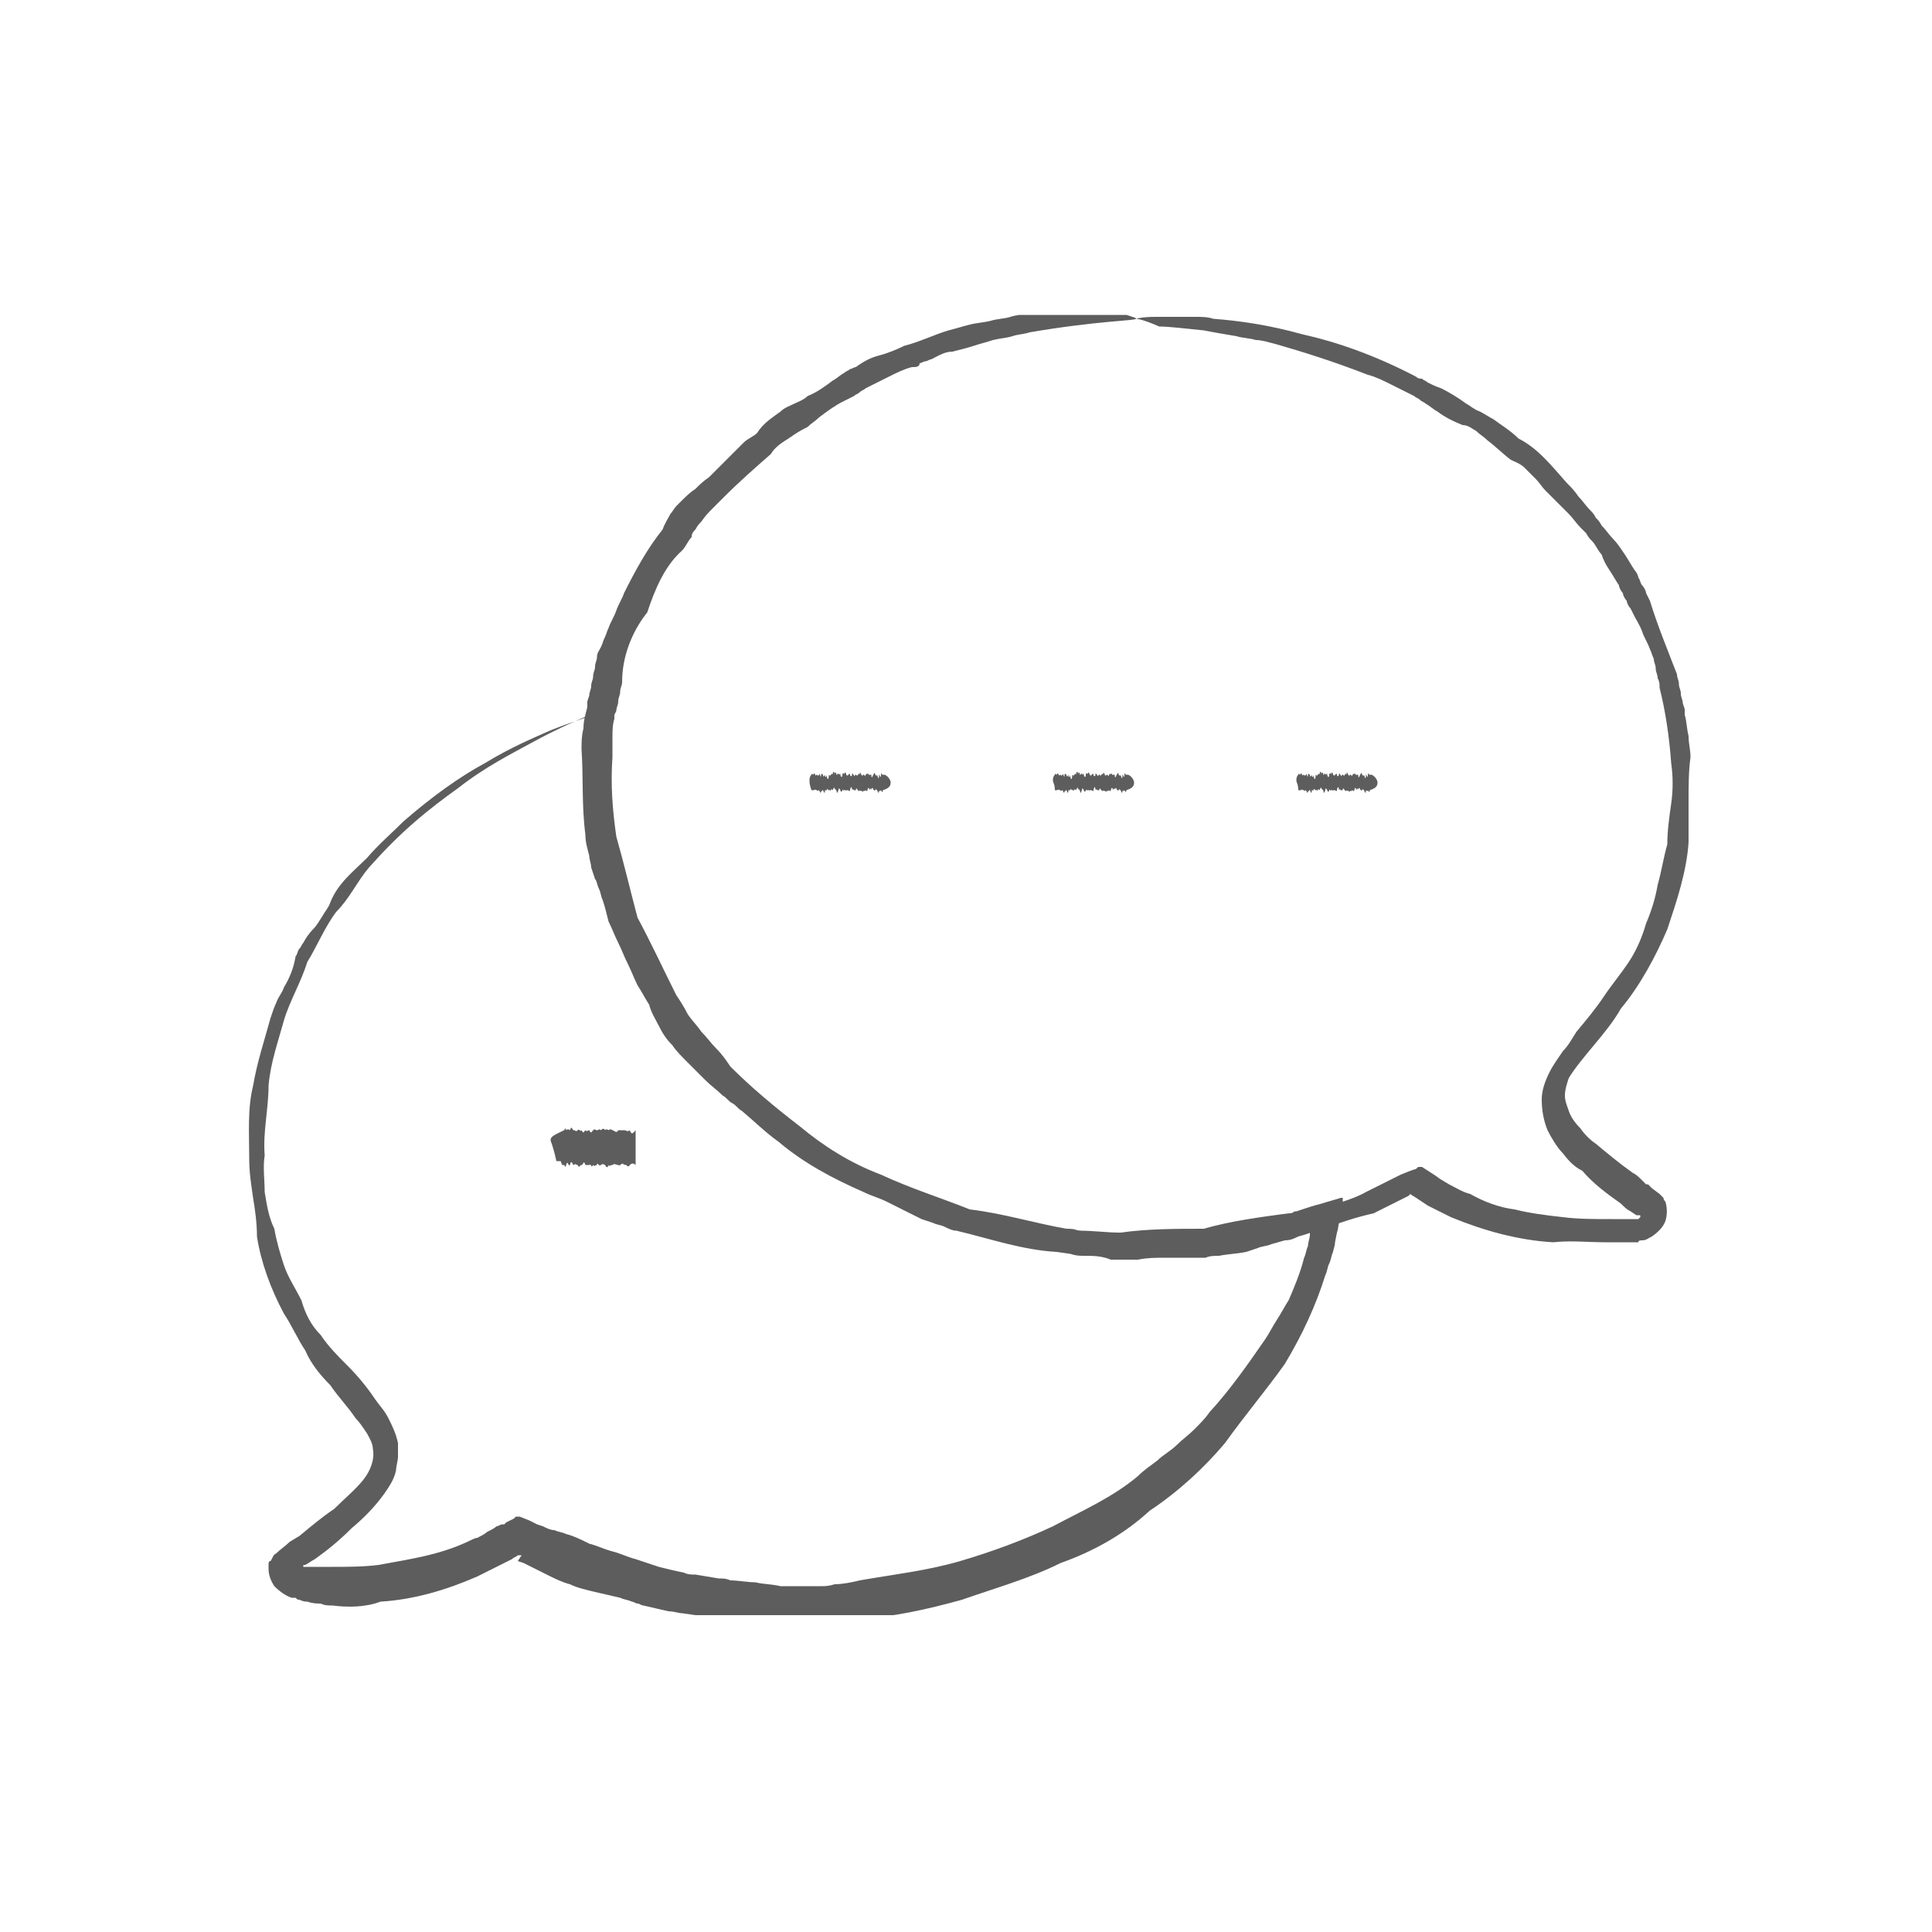 <?xml version="1.0" encoding="utf-8"?>
<!-- Generator: Adobe Illustrator 27.8.0, SVG Export Plug-In . SVG Version: 6.00 Build 0)  -->
<svg version="1.1" id="Ebene_1" xmlns="http://www.w3.org/2000/svg" xmlns:xlink="http://www.w3.org/1999/xlink" x="0px" y="0px"
	 viewBox="0 0 100 100" style="enable-background:new 0 0 100 100;" xml:space="preserve">
<style type="text/css">
	.st0{clip-path:url(#SVGID_00000078009737820334151940000007558696638761048248_);}
	.st1{clip-path:url(#SVGID_00000126286249623380895110000004294077285780783038_);fill:#5D5D5D;}
</style>
<g id="Bildmaterial_22_00000136372184898479133850000009750637481831728007_">
	<g>
		<defs>
			<rect id="SVGID_1_" x="12.5" y="16.3" width="75" height="67.3"/>
		</defs>
		<clipPath id="SVGID_00000065772276303465334710000011462023875148789918_">
			<use xlink:href="#SVGID_1_"  style="overflow:visible;"/>
		</clipPath>
		<g style="clip-path:url(#SVGID_00000065772276303465334710000011462023875148789918_);">
			<defs>
				<rect id="SVGID_00000100343821412753606790000004711658782039366830_" x="12.5" y="16.3" width="75" height="67.3"/>
			</defs>
			<clipPath id="SVGID_00000053507338454906868400000011388226229285386155_">
				<use xlink:href="#SVGID_00000100343821412753606790000004711658782039366830_"  style="overflow:visible;"/>
			</clipPath>
			<path style="clip-path:url(#SVGID_00000053507338454906868400000011388226229285386155_);fill:#5D5D5D;" d="M31.1,36.7
				c0,0,0,0.1,0,0.4c0,0.1,0,0.3,0,0.4c0,0.2,0,0.4,0,0.6c-0.1,0.9-0.1,2.3,0.1,4.1c0.1,0.6,0.2,1.2,0.3,1.9c0.1,0.3,0.2,0.7,0.2,1
				c0.1,0.3,0.2,0.7,0.3,1.1c0,0.4,0.2,0.7,0.4,1.1c0.2,0.4,0.4,0.7,0.4,1.1c0.1,0.4,0.3,0.8,0.5,1.2c0.1,0.2,0.2,0.4,0.3,0.6
				c0.1,0.2,0.2,0.4,0.4,0.6c0.3,0.4,0.5,0.8,0.7,1.2c0.1,0.2,0.3,0.4,0.4,0.6c0.2,0.2,0.3,0.4,0.5,0.6c0.4,0.3,0.7,0.7,0.9,1.2
				c0.1,0.2,0.3,0.4,0.5,0.6c0.2,0.2,0.4,0.4,0.6,0.5c0.4,0.3,0.8,0.7,1.2,1.1c0.4,0.4,0.8,0.7,1.3,1.1c0.8,0.8,1.8,1.4,2.9,1.9
				c0.1,0.1,0.2,0.2,0.3,0.3c0.1,0.1,0.3,0.2,0.4,0.3c0.3,0.2,0.5,0.3,0.8,0.5c0.6,0.3,1.1,0.5,1.8,0.7c0.5,0.4,1.1,0.7,1.7,0.9
				c0.6,0.2,1.3,0.3,1.9,0.4c0.6,0.2,1.3,0.4,1.9,0.5c0.7,0.1,1.3,0.3,2,0.3c0.7,0.1,1.4,0.1,2.1,0.2c0.7,0,1.4,0.1,2.1,0.1
				c1.4-0.2,2.9-0.2,4.3-0.2c1.4-0.4,2.9-0.6,4.4-0.8c0.1,0,0.2,0,0.3-0.1l0,0l0,0l0.1,0l0.3-0.1c0.3-0.1,0.6-0.2,1-0.3
				c0.3-0.1,0.7-0.2,1-0.3l0.1,0l0,0l0,0c0,0,0,0,0,0l0,0.1l0,0.2l-0.1,0.5c-0.1,0.3-0.1,0.7-0.2,1l-0.1,0.5c0,0.2-0.1,0.4-0.1,0.5
				c-0.1,0.2-0.1,0.4-0.2,0.6c-0.1,0.2-0.1,0.4-0.2,0.6c-0.5,1.6-1.2,3.1-2.1,4.6c-1,1.4-2.1,2.7-3.1,4.1c-1.1,1.3-2.4,2.5-3.9,3.5
				c-1.3,1.2-2.9,2.1-4.6,2.7c-1.6,0.8-3.4,1.3-5.1,1.9c-1.8,0.5-3.6,0.9-5.4,1c-0.5,0-0.9,0.1-1.4,0.1l-0.7,0c-0.2,0-0.5,0-0.7,0
				l-0.7,0l-0.7,0c-0.5,0-0.9,0-1.4,0c-0.5,0-0.9,0-1.4-0.1c-0.2,0-0.5,0-0.7-0.1l-0.7-0.1l-0.7-0.1c-0.2,0-0.4-0.1-0.7-0.1
				c-0.4-0.1-0.9-0.2-1.3-0.3c-0.1,0-0.2-0.1-0.3-0.1c-0.1,0-0.2-0.1-0.3-0.1c-0.2-0.1-0.4-0.1-0.6-0.2c-0.4-0.1-0.9-0.2-1.3-0.3
				c-0.4-0.1-0.9-0.2-1.3-0.4c-0.4-0.1-0.8-0.3-1.2-0.5c-0.2-0.1-0.4-0.2-0.6-0.3l-0.6-0.3l-0.3-0.1L27,80.5c0,0,0,0,0,0l0,0l0,0
				c0,0,0,0-0.1,0l0,0l0,0l0,0l-0.1,0c-0.1,0.1-0.2,0.1-0.3,0.2c-0.2,0.1-0.4,0.2-0.6,0.3l-0.6,0.3c-0.2,0.1-0.4,0.2-0.6,0.3
				c-1.6,0.7-3.3,1.2-5,1.3c-0.8,0.3-1.7,0.3-2.5,0.2c-0.2,0-0.4,0-0.6-0.1c-0.2,0-0.4,0-0.7-0.1c-0.1,0-0.2,0-0.4-0.1
				c-0.1,0-0.1,0-0.2-0.1l-0.1,0l-0.1,0c-0.3-0.1-0.6-0.3-0.9-0.6c-0.2-0.3-0.3-0.6-0.3-0.9c0,0,0-0.1,0-0.1l0-0.1
				c0-0.1,0-0.2,0.1-0.2c0.1-0.1,0.1-0.3,0.3-0.4c0.2-0.2,0.5-0.4,0.7-0.6l0.5-0.3c0.6-0.5,1.2-1,1.8-1.4c0.5-0.5,1.1-1,1.5-1.5
				c0.4-0.5,0.6-1.1,0.5-1.6c0-0.3-0.2-0.6-0.3-0.8c-0.2-0.3-0.4-0.6-0.6-0.8c-0.4-0.6-0.9-1.1-1.3-1.7c-0.5-0.5-1-1.1-1.3-1.8
				c-0.4-0.6-0.7-1.3-1.1-1.9c-0.7-1.3-1.2-2.7-1.4-4c0-0.7-0.1-1.4-0.2-2c-0.1-0.7-0.2-1.3-0.2-2c0-1.3-0.1-2.6,0.2-3.8
				c0.2-1.2,0.6-2.4,0.9-3.5c0.1-0.3,0.2-0.6,0.3-0.8c0.1-0.3,0.3-0.5,0.4-0.8c0.3-0.5,0.5-1,0.6-1.6c0.1-0.1,0.1-0.3,0.2-0.4
				c0.1-0.1,0.1-0.2,0.2-0.3c0.1-0.2,0.3-0.5,0.5-0.7c0.2-0.2,0.3-0.4,0.5-0.7c0.1-0.2,0.3-0.4,0.4-0.7c0.4-1,1.2-1.6,1.9-2.3
				c0.6-0.7,1.3-1.3,1.9-1.9c1.5-1.3,2.9-2.3,4.2-3c1.3-0.8,2.5-1.3,3.4-1.7c1-0.4,1.7-0.6,2.2-0.8C30.8,36.7,31.1,36.7,31.1,36.7
				c0.1,0.1-1.3,0.5-3.5,1.7c-1.1,0.6-2.5,1.3-3.9,2.4c-0.7,0.5-1.5,1.1-2.3,1.8c-0.8,0.7-1.5,1.4-2.3,2.3c-0.6,0.7-1,1.6-1.7,2.3
				c-0.6,0.8-1,1.8-1.5,2.6c-0.3,1-0.9,2-1.2,3c-0.3,1.1-0.7,2.2-0.8,3.4c0,1.2-0.3,2.4-0.2,3.6c-0.1,0.6,0,1.3,0,1.9
				c0.1,0.6,0.2,1.3,0.5,1.9c0.1,0.6,0.3,1.3,0.5,1.9c0.2,0.6,0.6,1.2,0.9,1.8c0.2,0.7,0.5,1.3,1,1.8c0.4,0.6,0.9,1.1,1.4,1.6
				c0.5,0.5,1,1.1,1.4,1.7c0.2,0.3,0.5,0.6,0.7,1c0.2,0.4,0.4,0.8,0.5,1.3c0,0.2,0,0.5,0,0.7c0,0.2-0.1,0.5-0.1,0.7
				c-0.1,0.5-0.4,0.9-0.6,1.2c-0.5,0.7-1.1,1.3-1.7,1.8c-0.6,0.6-1.2,1.1-1.9,1.6c-0.2,0.1-0.3,0.2-0.5,0.3l0,0l0,0l0,0l0,0l-0.1,0
				c0,0,0,0,0,0c0,0,0,0,0,0c0,0,0,0.1,0,0.1c0,0,0.1,0,0.1,0l0,0l0,0c0,0,0.1,0,0.1,0c0.1,0,0.1,0,0.2,0c0.1,0,0.4,0,0.5,0
				c0.2,0,0.4,0,0.6,0c0.8,0,1.6,0,2.4-0.1c1.6-0.3,3.1-0.5,4.6-1.2c0.2-0.1,0.4-0.2,0.5-0.2c0.2-0.1,0.4-0.2,0.5-0.3
				c0.2-0.1,0.4-0.2,0.5-0.3c0.1,0,0.2-0.1,0.3-0.1l0.1,0l0.1-0.1l0.2-0.1l0.2-0.1l0.1-0.1l0.1,0c0,0,0,0,0.1,0l0.5,0.2l0.4,0.2
				l0.3,0.1c0.2,0.1,0.4,0.2,0.6,0.2c0.2,0.1,0.4,0.1,0.6,0.2c0.4,0.1,0.8,0.3,1.2,0.5c0.4,0.1,0.8,0.3,1.2,0.4
				c0.4,0.1,0.8,0.3,1.2,0.4l0.6,0.2l0.3,0.1l0.3,0.1c0.4,0.1,0.8,0.2,1.3,0.3c0.2,0.1,0.4,0.1,0.6,0.1l0.6,0.1l0.6,0.1
				c0.2,0,0.4,0,0.6,0.1c0.4,0,0.9,0.1,1.3,0.1c0.4,0.1,0.9,0.1,1.3,0.2c0.2,0,0.4,0,0.7,0c0.2,0,0.4,0,0.7,0c0.2,0,0.4,0,0.7,0
				c0.2,0,0.4,0,0.7-0.1c0.4,0,0.9-0.1,1.3-0.2c1.7-0.3,3.5-0.5,5.2-1c1.7-0.5,3.3-1.1,4.8-1.8c1.5-0.8,3.1-1.5,4.4-2.6
				c0.3-0.3,0.6-0.5,1-0.8c0.3-0.3,0.7-0.5,1-0.8c0.3-0.3,0.6-0.5,0.9-0.8c0.3-0.3,0.6-0.6,0.8-0.9c1.1-1.2,2-2.5,2.9-3.8
				c0.2-0.3,0.4-0.7,0.6-1c0.2-0.3,0.4-0.7,0.6-1c0.3-0.7,0.6-1.4,0.8-2.2c0.1-0.2,0.1-0.4,0.2-0.6c0-0.2,0.1-0.4,0.1-0.6
				c0-0.1,0-0.1,0-0.1c0,0,0,0,0,0c0,0,0,0,0,0c0,0,0,0,0,0c0,0,0,0,0-0.1c0,0,0,0,0,0l0,0c0,0,0,0,0,0l0,0l0,0c-0.1,0-0.2,0-0.3,0
				c-0.2,0.1-0.4,0.1-0.6,0.2c-0.2,0-0.4,0.1-0.6,0.1c-0.4,0.1-0.8,0.1-1.2,0.2c-0.8,0.1-1.5,0.2-2.3,0.4c-0.4,0-0.8,0-1.2,0
				c-0.4,0-0.8,0-1.1,0.1c-0.8,0.1-1.5,0.1-2.2,0.1c-0.7,0-1.5-0.1-2.2-0.2c-0.7-0.1-1.4-0.2-2.2-0.2c-0.7,0-1.4-0.2-2.1-0.4
				c-0.7-0.2-1.3-0.4-2-0.6c-0.7-0.1-1.3-0.4-1.9-0.6c-0.6-0.3-1.2-0.5-1.8-0.7c-0.6-0.3-1.2-0.6-1.8-0.8c-0.3-0.1-0.6-0.3-0.8-0.5
				c-0.1-0.1-0.3-0.2-0.4-0.2c-0.1-0.1-0.3-0.2-0.4-0.3c-0.3-0.1-0.6-0.2-0.9-0.4c-0.3-0.2-0.5-0.3-0.8-0.5
				c-0.2-0.2-0.5-0.4-0.7-0.6c-0.2-0.2-0.4-0.4-0.7-0.6c-0.4-0.4-0.9-0.7-1.4-1.1c-0.5-0.3-0.9-0.8-1.2-1.2
				c-0.2-0.1-0.5-0.3-0.6-0.5c-0.2-0.2-0.4-0.4-0.5-0.6c-0.3-0.4-0.6-0.9-0.9-1.3c-0.1-0.2-0.3-0.4-0.4-0.6
				c-0.1-0.2-0.3-0.4-0.4-0.6c-0.3-0.4-0.5-0.8-0.7-1.3c-0.2-0.2-0.3-0.4-0.4-0.6c-0.1-0.2-0.2-0.4-0.3-0.6
				c-0.2-0.4-0.3-0.9-0.5-1.2c-0.1-0.4-0.3-0.8-0.4-1.2c-0.1-0.4-0.3-0.8-0.4-1.1c-0.1-0.4-0.2-0.7-0.3-1.1
				c-0.1-0.4-0.1-0.7-0.2-1.1c-0.1-0.7-0.2-1.3-0.2-1.9c-0.1-1.8,0-3.2,0.2-4.1c0-0.2,0.1-0.4,0.1-0.6c0-0.2,0.1-0.3,0.1-0.4
				C31,36.8,31.1,36.7,31.1,36.7"/>
			<path style="clip-path:url(#SVGID_00000053507338454906868400000011388226229285386155_);fill:#5D5D5D;" d="M28.5,59
				c0-0.1,0.1-0.2,0.3-0.3c0,0,0.1,0,0.1,0c0,0,0.1-0.1,0.1,0c0,0.1,0.1-0.2,0.1,0c0,0.1,0.1,0,0.1,0c0,0,0.1,0.1,0.1,0
				c0-0.2,0.1,0.3,0.2,0c0.1-0.1,0.1,0,0.2,0c0.1,0.2,0.1,0,0.2,0c0.1,0.2,0.1,0.1,0.2,0c0.1,0.3,0.1,0.3,0.2,0c0.1,0,0.1,0.1,0.2,0
				c0.1,0,0.1-0.1,0.2,0c0.1-0.2,0.1-0.2,0.2,0c0.1-0.2,0.1-0.1,0.2,0c0.1,0.1,0.2-0.2,0.2,0c0.1,0,0.2-0.1,0.2,0
				c0.1,0.1,0.2,0.2,0.2,0c0.1-0.1,0.2-0.1,0.3,0c0.1-0.2,0.2-0.1,0.3,0c0.1,0,0.2,0.1,0.3,0c0.1,0,0.2-0.1,0.3,0v1.6
				c-0.1-0.1-0.2-0.1-0.3,0c-0.1,0.2-0.2-0.1-0.3,0c-0.1-0.2-0.2,0.1-0.3,0c-0.1,0-0.2-0.1-0.3,0c-0.1,0-0.2,0.1-0.2,0
				c-0.1,0.3-0.2-0.1-0.2,0c-0.1-0.1-0.2,0-0.2,0c-0.1,0.1-0.2-0.2-0.2,0c-0.1,0-0.1,0.1-0.2,0c-0.1,0.2-0.1-0.1-0.2,0
				c-0.1,0-0.1,0-0.2,0c-0.1-0.3-0.1,0-0.2,0c-0.1,0-0.1,0.2-0.2,0c-0.1,0-0.1-0.1-0.2,0c-0.1,0-0.1-0.4-0.2,0
				c-0.1,0.1-0.1-0.3-0.2,0c0,0.2-0.1,0-0.1,0c0,0-0.1,0-0.1,0C28.7,59.3,28.5,59.2,28.5,59c0-0.2,0.3-0.3,0.7-0.5
				c0,0,0.1-0.2,0.1,0c0,0,0.1-0.1,0.2,0c0.1-0.3,0.1,0,0.2,0c0.1,0,0.1,0.1,0.2,0c0.1-0.1,0.1,0.1,0.2,0c0.1,0.2,0.1,0.1,0.2,0
				c0.1,0.1,0.1,0,0.2,0c0.1,0.2,0.1,0.1,0.2,0c0.1-0.1,0.1,0,0.2,0c0.1,0,0.1-0.1,0.2,0c0.1-0.1,0.2-0.1,0.2,0c0.1-0.1,0.2,0,0.2,0
				c0.1-0.1,0.2,0,0.2,0c0.1,0,0.2,0.2,0.3,0c0.1,0,0.2,0,0.3,0c0.1,0,0.2,0.1,0.3,0c0.1,0.3,0.2,0.1,0.3,0v1.6
				c-0.1,0.1-0.2,0-0.3,0c-0.1,0-0.2,0-0.3,0c-0.1,0.1-0.2-0.1-0.3,0c-0.1,0.1-0.2-0.1-0.3,0c-0.1,0.1-0.2,0.1-0.2,0
				c-0.1,0-0.2-0.2-0.2,0c-0.1,0-0.2,0.3-0.2,0c-0.1,0.1-0.2-0.2-0.2,0c-0.1-0.3-0.1,0-0.2,0c-0.1,0-0.1-0.1-0.2,0
				c-0.1,0.1-0.1-0.1-0.2,0c-0.1,0.1-0.1-0.2-0.2,0c-0.1,0-0.1,0-0.2,0c-0.1,0.3-0.1,0-0.2,0c-0.1-0.1-0.1,0.2-0.2,0
				c-0.1,0.3-0.1,0-0.2,0c0-0.1-0.1,0.1-0.1,0c0,0.2-0.1-0.1-0.1,0c0-0.1-0.1,0-0.1,0c0,0-0.1,0-0.1,0c0,0-0.1,0-0.1,0
				C28.6,59.2,28.5,59.1,28.5,59"/>
			<path style="clip-path:url(#SVGID_00000053507338454906868400000011388226229285386155_);fill:#5D5D5D;" d="M41.1,59
				c0-0.1,0-0.2,0-0.3l0,0c0,0,0-0.1,0,0c0,0.1,0-0.2,0,0c0,0.1,0,0,0,0c0,0,0,0.1,0,0c0-0.2,0,0.3,0,0c0-0.1,0,0,0,0c0,0.2,0,0,0,0
				c0,0.2,0,0.1,0,0c0,0.3,0,0.3,0,0c0,0,0,0.1,0,0c0,0,0-0.1,0,0c0-0.2,0-0.2,0,0c0-0.2,0-0.1,0,0c0,0.1,0-0.2,0,0c0,0,0-0.1,0,0
				c0,0.1,0,0.2,0,0c0-0.1,0-0.1,0,0c0-0.2,0-0.1,0,0c0,0,0,0.1,0,0c0,0,0-0.1,0,0v1.6v0c0-0.1,0-0.1,0,0c0,0.2,0-0.1,0,0
				c0-0.2,0,0.1,0,0c0,0,0-0.1,0,0c0,0,0,0.1,0,0c0,0.3,0-0.1,0,0c0-0.1,0,0,0,0c0,0.1,0-0.2,0,0c0,0,0,0.1,0,0c0,0.2,0-0.1,0,0
				c0,0,0,0,0,0c0-0.3,0,0,0,0c0,0,0,0.2,0,0c0,0,0-0.1,0,0c0,0,0-0.4,0,0c0,0.1,0-0.3,0,0c0,0.2,0,0,0,0l0,0
				C41.1,59.3,41.1,59.2,41.1,59c0-0.2,0-0.3,0-0.5c0,0,0-0.2,0,0c0,0,0-0.1,0,0c0-0.3,0,0,0,0c0,0,0,0.1,0,0c0-0.1,0,0.1,0,0
				c0,0.2,0,0.1,0,0c0,0.1,0,0,0,0c0,0.2,0,0.1,0,0c0-0.1,0,0,0,0c0,0,0-0.1,0,0c0-0.1,0-0.1,0,0c0-0.1,0,0,0,0c0-0.1,0,0,0,0
				c0,0,0,0.2,0,0c0,0,0,0,0,0c0,0,0,0.1,0,0c0,0.3,0,0.1,0,0v1.6c0,0.1,0,0,0,0c0,0,0,0,0,0c0,0.1,0-0.1,0,0c0,0.1,0-0.1,0,0
				c0,0.1,0,0.1,0,0c0,0,0-0.2,0,0c0,0,0,0.3,0,0c0,0.1,0-0.2,0,0c0-0.3,0,0,0,0c0,0,0-0.1,0,0c0,0.1,0-0.1,0,0c0,0.1,0-0.2,0,0
				c0,0,0,0,0,0c0,0.3,0,0,0,0c0-0.1,0,0.2,0,0c0,0.3,0,0,0,0c0-0.1,0,0.1,0,0c0,0.2,0-0.1,0,0c0-0.1,0,0,0,0c0,0,0,0,0,0l0,0
				C41.1,59.2,41.1,59.1,41.1,59"/>
			<path style="clip-path:url(#SVGID_00000053507338454906868400000011388226229285386155_);fill:#5D5D5D;" d="M58.8,16.5
				c0,0.1-2,0.1-5.5,0.7c-0.3,0.1-0.6,0.1-0.9,0.2c-0.3,0.1-0.6,0.1-1,0.2c-0.3,0.1-0.7,0.2-1,0.3c-0.3,0.1-0.7,0.2-1.1,0.3
				c-0.4,0-0.7,0.2-1.1,0.4c-0.1,0-0.2,0.1-0.3,0.1c-0.1,0-0.2,0.1-0.3,0.1C47.6,19,47.4,19,47.2,19c-0.4,0.1-0.8,0.3-1.2,0.5
				c-0.4,0.2-0.8,0.4-1.2,0.6c-0.1,0.1-0.2,0.1-0.3,0.2c-0.1,0.1-0.2,0.1-0.3,0.2c-0.2,0.1-0.4,0.2-0.6,0.3
				c-0.4,0.2-0.8,0.5-1.2,0.8c-0.2,0.2-0.4,0.3-0.6,0.5c-0.2,0.1-0.4,0.2-0.7,0.4c-0.4,0.3-0.9,0.5-1.2,1c-0.8,0.7-1.6,1.4-2.4,2.2
				c-0.2,0.2-0.4,0.4-0.6,0.6c-0.2,0.2-0.4,0.4-0.6,0.7c-0.1,0.1-0.2,0.2-0.3,0.4c-0.1,0.1-0.2,0.2-0.2,0.4
				c-0.2,0.2-0.3,0.5-0.5,0.7c-0.9,0.8-1.4,2-1.8,3.2c-0.8,1-1.3,2.3-1.3,3.6c0,0.2-0.1,0.3-0.1,0.5c0,0.2-0.1,0.3-0.1,0.5
				c0,0.2-0.1,0.3-0.1,0.5l-0.1,0.2l0,0.2c-0.1,0.3-0.1,0.7-0.1,1c0,0.3,0,0.7,0,1c-0.1,1.4,0,2.7,0.2,4.1c0.4,1.4,0.7,2.7,1.1,4.2
				c0.7,1.3,1.3,2.6,2,4c0.2,0.3,0.4,0.6,0.6,1c0.2,0.3,0.5,0.6,0.7,0.9c0.3,0.3,0.5,0.6,0.8,0.9c0.3,0.3,0.5,0.6,0.7,0.9
				c1.1,1.1,2.3,2.1,3.6,3.1c1.2,1,2.6,1.9,4.2,2.5c1.5,0.7,3.1,1.2,4.6,1.8c1.7,0.2,3.3,0.7,5,1c0.2,0,0.4,0,0.6,0.1
				c0.2,0,0.4,0.1,0.6,0.1c0.4,0,0.9,0.1,1.3,0.1c0.4,0,0.9,0,1.3,0c0.4,0,0.9,0,1.3-0.1c0.2,0,0.4,0,0.7,0l0.7-0.1l0.7-0.1
				c0.2,0,0.4,0,0.7-0.1c0.4-0.1,0.9-0.1,1.3-0.2l0.3,0l0.3-0.1c0.2,0,0.4-0.1,0.7-0.1l0.7-0.1c0.2,0,0.4-0.1,0.6-0.1
				c0.4-0.1,0.9-0.2,1.3-0.3c0.8-0.3,1.7-0.5,2.4-0.9c0.4-0.2,0.8-0.4,1.2-0.6c0.2-0.1,0.4-0.2,0.6-0.3l0.5-0.2l0.3-0.1l0.1-0.1
				c0,0,0,0,0.1,0l0.1,0c0.3,0.2,0.8,0.5,0.9,0.6l0.5,0.3c0.4,0.2,0.7,0.4,1.1,0.5c0.7,0.4,1.5,0.7,2.3,0.8c0.8,0.2,1.6,0.3,2.5,0.4
				c0.8,0.1,1.6,0.1,2.5,0.1c0.2,0,0.4,0,0.6,0l0.2,0c0.1,0,0.1,0,0.1,0c0.1,0,0.2,0,0.2,0l0.1,0c0,0,0.1,0,0.1,0c0,0,0,0,0.1,0
				c0,0,0.1-0.1,0.1-0.1c0,0,0-0.1,0-0.1c0,0,0,0,0,0l0,0l-0.1,0l0,0l0,0l0,0l-0.1,0l-0.3-0.2c-0.2-0.1-0.3-0.2-0.5-0.4
				c-0.7-0.5-1.4-1-2-1.7c-0.4-0.2-0.7-0.5-1-0.9c-0.3-0.3-0.6-0.8-0.8-1.2c-0.2-0.5-0.3-1-0.3-1.6c0-0.5,0.2-1,0.4-1.4
				c0.2-0.4,0.5-0.8,0.7-1.1c0.3-0.3,0.5-0.7,0.7-1c0.5-0.6,1-1.2,1.4-1.8c0.4-0.6,0.9-1.2,1.3-1.8c0.4-0.6,0.7-1.3,0.9-2
				c0.3-0.7,0.5-1.4,0.6-2c0.2-0.7,0.3-1.4,0.5-2.1c0-0.7,0.1-1.4,0.2-2.1c0.1-0.7,0.1-1.4,0-2.1c-0.1-1.4-0.3-2.7-0.6-3.9
				c0-0.2,0-0.3-0.1-0.5c0-0.2-0.1-0.3-0.1-0.5c0-0.2-0.1-0.3-0.1-0.5c-0.1-0.2-0.1-0.3-0.2-0.5c-0.1-0.3-0.3-0.6-0.4-0.9
				c-0.1-0.3-0.3-0.6-0.4-0.8l-0.1-0.2l-0.1-0.2c-0.1-0.1-0.2-0.3-0.2-0.4c-0.1-0.1-0.2-0.3-0.2-0.4c-0.1-0.1-0.2-0.3-0.2-0.4
				c-0.2-0.3-0.3-0.5-0.5-0.8c-0.2-0.3-0.3-0.5-0.4-0.8c-0.2-0.2-0.3-0.5-0.5-0.7c-0.1-0.1-0.2-0.2-0.3-0.4
				c-0.1-0.1-0.2-0.2-0.3-0.3c-0.2-0.2-0.4-0.5-0.6-0.7c-0.2-0.2-0.4-0.4-0.6-0.6c-0.1-0.1-0.2-0.2-0.3-0.3
				c-0.1-0.1-0.2-0.2-0.3-0.3c-0.2-0.2-0.3-0.4-0.5-0.6c-0.2-0.2-0.4-0.4-0.6-0.6c-0.2-0.2-0.5-0.3-0.7-0.4c-0.4-0.3-0.8-0.7-1.2-1
				c-0.2-0.2-0.4-0.3-0.6-0.5c-0.2-0.1-0.4-0.3-0.7-0.3c-0.5-0.2-0.9-0.4-1.3-0.7c-0.2-0.1-0.4-0.3-0.6-0.4
				c-0.1-0.1-0.2-0.1-0.3-0.2c-0.1-0.1-0.2-0.1-0.3-0.2c-0.4-0.2-0.8-0.4-1.2-0.6c-0.4-0.2-0.8-0.4-1.2-0.5
				c-1.8-0.7-3.4-1.2-4.8-1.6c-0.4-0.1-0.7-0.2-1-0.2c-0.3-0.1-0.7-0.1-1-0.2c-0.6-0.1-1.2-0.2-1.7-0.3c-1-0.1-1.8-0.2-2.3-0.2
				C59.1,16.5,58.8,16.5,58.8,16.5c0,0,0.3-0.1,1-0.1c0.2,0,0.3,0,0.6,0c0.2,0,0.4,0,0.7,0c0.2,0,0.5,0,0.8,0c0.3,0,0.6,0,0.9,0.1
				c1.3,0.1,2.8,0.3,4.6,0.8c1.8,0.4,3.8,1.1,5.9,2.2c0.1,0.1,0.2,0.1,0.3,0.1c0.1,0.1,0.2,0.1,0.3,0.2c0.2,0.1,0.4,0.2,0.7,0.3
				c0.4,0.2,0.9,0.5,1.3,0.8c0.2,0.1,0.4,0.3,0.7,0.4c0.2,0.1,0.5,0.3,0.7,0.4c0.4,0.3,0.9,0.6,1.3,1c1,0.5,1.7,1.4,2.5,2.3
				c0.2,0.2,0.4,0.4,0.6,0.7c0.2,0.2,0.4,0.5,0.6,0.7c0.1,0.1,0.2,0.2,0.3,0.4c0.1,0.1,0.2,0.2,0.3,0.4c0.2,0.2,0.4,0.5,0.6,0.7
				c0.2,0.2,0.4,0.5,0.6,0.8c0.2,0.3,0.3,0.5,0.5,0.8c0.1,0.1,0.2,0.3,0.2,0.4c0.1,0.1,0.1,0.3,0.2,0.4c0.1,0.1,0.2,0.3,0.2,0.4
				l0.1,0.2l0.1,0.2c0.4,1.3,0.9,2.5,1.4,3.8c0,0.2,0.1,0.3,0.1,0.5c0,0.2,0.1,0.3,0.1,0.5c0,0.2,0.1,0.3,0.1,0.5l0.1,0.3l0,0.3
				c0.1,0.3,0.1,0.7,0.2,1.1c0,0.4,0.1,0.7,0.1,1.1c-0.1,0.7-0.1,1.5-0.1,2.2c0,0.7,0,1.5,0,2.2c-0.1,1.5-0.6,3-1.1,4.5
				c-0.6,1.4-1.4,2.9-2.4,4.1c-0.4,0.7-0.9,1.3-1.4,1.9c-0.5,0.6-1,1.2-1.3,1.7c-0.1,0.3-0.2,0.6-0.2,0.9c0,0.3,0.1,0.5,0.2,0.8
				c0.1,0.3,0.3,0.6,0.6,0.9c0.2,0.3,0.5,0.6,0.8,0.8c0.6,0.5,1.2,1,1.9,1.5c0.2,0.1,0.3,0.2,0.5,0.4l0.2,0.2l0.1,0l0,0l0,0l0.2,0.2
				l0.4,0.3l0.2,0.2c0,0.1,0.1,0.2,0.1,0.2c0.1,0.3,0.1,0.7,0,1c-0.1,0.3-0.4,0.6-0.7,0.8c-0.2,0.1-0.3,0.2-0.5,0.2
				c-0.1,0-0.2,0-0.2,0.1l-0.2,0c-0.1,0-0.3,0-0.4,0c-0.1,0-0.1,0-0.2,0l-0.2,0c-0.2,0-0.4,0-0.7,0c-0.9,0-1.8-0.1-2.7,0
				c-1.8-0.1-3.6-0.6-5.3-1.3c-0.4-0.2-0.8-0.4-1.2-0.6L73.3,62c-0.3-0.2-0.2-0.1-0.3-0.2c0,0,0,0,0,0l-0.1,0.1l-0.6,0.3
				c-0.4,0.2-0.8,0.4-1.2,0.6c-0.9,0.2-1.8,0.5-2.6,0.8c-0.4,0.1-0.9,0.3-1.3,0.4c-0.2,0.1-0.4,0.2-0.7,0.2l-0.7,0.2
				c-0.2,0.1-0.5,0.1-0.7,0.2l-0.3,0.1l-0.3,0.1c-0.5,0.1-0.9,0.1-1.4,0.2c-0.2,0-0.5,0-0.7,0.1l-0.7,0l-0.7,0c-0.2,0-0.5,0-0.7,0
				c-0.5,0-0.9,0-1.4,0.1c-0.5,0-0.9,0-1.4,0C57,65,56.6,65,56.1,65c-0.2,0-0.4,0-0.7-0.1l-0.7-0.1c-1.8-0.1-3.5-0.7-5.2-1.1
				c-0.2,0-0.4-0.1-0.6-0.2c-0.2-0.1-0.4-0.1-0.6-0.2l-0.6-0.2c-0.2-0.1-0.4-0.2-0.6-0.3c-0.2-0.1-0.4-0.2-0.6-0.3
				c-0.2-0.1-0.4-0.2-0.6-0.3c-0.4-0.2-0.8-0.3-1.2-0.5c-1.6-0.7-3.1-1.5-4.4-2.6c-0.7-0.5-1.3-1.1-1.9-1.6
				c-0.2-0.1-0.3-0.3-0.5-0.4c-0.2-0.1-0.3-0.3-0.5-0.4c-0.3-0.3-0.6-0.5-0.9-0.8c-0.3-0.3-0.6-0.6-0.9-0.9
				c-0.3-0.3-0.6-0.6-0.8-0.9c-0.3-0.3-0.5-0.6-0.7-1c-0.2-0.4-0.4-0.7-0.5-1.1c-0.2-0.3-0.4-0.7-0.6-1c-0.2-0.4-0.3-0.7-0.5-1.1
				c-0.2-0.4-0.3-0.7-0.5-1.1c-0.2-0.4-0.3-0.7-0.5-1.1c-0.1-0.4-0.2-0.8-0.3-1.1c-0.1-0.2-0.1-0.4-0.2-0.6
				c-0.1-0.2-0.1-0.4-0.2-0.5l-0.1-0.3l-0.1-0.3c0-0.2-0.1-0.4-0.1-0.6c-0.1-0.4-0.2-0.7-0.2-1.1c-0.2-1.5-0.1-3-0.2-4.4
				c0-0.4,0-0.7,0.1-1.1c0-0.4,0.1-0.7,0.2-1.1l0-0.3l0.1-0.3c0-0.2,0.1-0.3,0.1-0.5c0-0.2,0.1-0.3,0.1-0.5c0-0.2,0.1-0.3,0.1-0.5
				c0-0.2,0.1-0.3,0.1-0.5c0-0.2,0.1-0.3,0.2-0.5c0.1-0.2,0.1-0.3,0.2-0.5c0.1-0.2,0.1-0.3,0.2-0.5c0.1-0.3,0.3-0.6,0.4-0.9
				c0.1-0.3,0.3-0.6,0.4-0.9c0.6-1.2,1.2-2.3,2-3.3c0.1-0.3,0.3-0.6,0.4-0.8c0.1-0.1,0.2-0.3,0.3-0.4c0.1-0.1,0.2-0.2,0.3-0.3
				c0.2-0.2,0.4-0.4,0.7-0.6c0.2-0.2,0.4-0.4,0.7-0.6c0.1-0.1,0.2-0.2,0.3-0.3c0.1-0.1,0.2-0.2,0.3-0.3c0.2-0.2,0.4-0.4,0.6-0.6
				c0.2-0.2,0.4-0.4,0.6-0.6c0.2-0.2,0.5-0.3,0.7-0.5c0.3-0.5,0.8-0.8,1.2-1.1c0.2-0.2,0.5-0.3,0.7-0.4c0.2-0.1,0.5-0.2,0.7-0.4
				c0.5-0.2,0.9-0.5,1.3-0.8c0.2-0.1,0.4-0.3,0.6-0.4c0.1-0.1,0.2-0.1,0.3-0.2c0.1,0,0.2-0.1,0.3-0.1c0.4-0.3,0.8-0.5,1.2-0.6
				c0.4-0.1,0.9-0.3,1.3-0.5c0.8-0.2,1.6-0.6,2.3-0.8c0.4-0.1,0.7-0.2,1.1-0.3c0.4-0.1,0.7-0.1,1.1-0.2c0.3-0.1,0.7-0.1,1-0.2
				c0.3-0.1,0.6-0.1,0.9-0.2c1.8-0.3,3.2-0.3,4.1-0.3C58.4,16.4,58.8,16.4,58.8,16.5"/>
			<path style="clip-path:url(#SVGID_00000053507338454906868400000011388226229285386155_);fill:#5D5D5D;" d="M67.1,40.4
				c0-0.1,0-0.2,0.1-0.3c0,0,0,0,0,0c0,0,0-0.1,0.1,0c0,0.1,0-0.2,0.1,0c0,0.1,0,0,0.1,0c0,0,0,0.1,0.1,0c0-0.2,0.1,0.3,0.1,0
				c0-0.1,0.1,0,0.1,0c0,0.2,0.1,0,0.1,0c0,0.2,0.1,0.1,0.1,0c0,0.3,0.1,0.3,0.1,0c0,0,0.1,0.1,0.1,0c0,0,0.1-0.1,0.1,0
				c0-0.2,0.1-0.2,0.1,0c0-0.2,0.1-0.1,0.1,0c0,0.1,0.1-0.2,0.1,0c0,0,0.1-0.1,0.1,0c0,0.1,0.1,0.2,0.1,0c0-0.1,0.1-0.1,0.1,0
				c0-0.2,0.1-0.1,0.1,0c0,0,0.1,0.1,0.1,0c0,0,0.1-0.1,0.1,0c0,0.1,0.1,0.1,0.1,0c0-0.2,0.1,0.1,0.1,0c0,0.2,0.1-0.1,0.1,0
				c0,0,0.1,0.1,0.1,0c0,0,0.1-0.1,0.1,0c0-0.3,0.1,0.1,0.1,0c0,0.1,0.1,0,0.1,0c0-0.1,0.1,0.2,0.1,0c0,0,0.1-0.1,0.1,0
				c0-0.2,0.1,0.1,0.1,0c0,0,0.1,0,0.1,0c0,0.3,0.1,0,0.1,0c0,0,0.1-0.2,0.1,0c0,0,0.1,0.1,0.1,0c0,0,0.1,0.4,0.1,0
				c0-0.1,0.1,0.3,0.1,0c0-0.2,0,0,0.1,0c0,0,0,0,0.1,0c0.2,0.1,0.3,0.3,0.3,0.4c0,0.2-0.1,0.3-0.4,0.4c0,0,0,0.2-0.1,0
				c0,0,0,0.1-0.1,0c0,0.3-0.1,0-0.1,0c0,0-0.1-0.1-0.1,0c0,0.1-0.1-0.1-0.1,0c0-0.2-0.1-0.1-0.1,0c0-0.2-0.1,0-0.1,0
				c0-0.2-0.1-0.1-0.1,0c0,0.1-0.1,0-0.1,0c0,0-0.1,0.1-0.1,0c0,0.1-0.1,0.1-0.1,0c0,0.1-0.1,0-0.1,0c0,0.1-0.1,0-0.1,0
				c0,0-0.1-0.2-0.1,0c0,0-0.1,0-0.1,0c0,0-0.1-0.1-0.1,0c0-0.3-0.1-0.1-0.1,0c0,0.1-0.1,0-0.1,0c0,0-0.1,0-0.1,0
				c0,0.1-0.1-0.1-0.1,0c0,0.1-0.1-0.1-0.1,0c0,0.1-0.1,0.1-0.1,0c0,0-0.1-0.2-0.1,0c0,0-0.1,0.3-0.1,0c0,0.1-0.1-0.2-0.1,0
				c0-0.3-0.1,0-0.1,0c0,0-0.1-0.1-0.1,0c0,0.1-0.1-0.1-0.1,0c0,0.1-0.1-0.2-0.1,0c0,0-0.1,0-0.1,0c0,0.3-0.1,0-0.1,0
				c0-0.1-0.1,0.2-0.1,0c0,0.3-0.1,0-0.1,0c0-0.1,0,0.1-0.1,0c0,0.2,0-0.1-0.1,0c0-0.1,0,0-0.1,0c0,0,0,0-0.1,0c0,0,0,0,0,0
				C67.2,40.6,67.1,40.5,67.1,40.4"/>
			<path style="clip-path:url(#SVGID_00000053507338454906868400000011388226229285386155_);fill:#5D5D5D;" d="M54.5,40.4
				c0-0.1,0-0.2,0.1-0.3c0,0,0,0,0,0c0,0,0-0.1,0.1,0c0,0.1,0-0.2,0.1,0c0,0.1,0,0,0.1,0c0,0,0,0.1,0.1,0c0-0.2,0.1,0.3,0.1,0
				c0-0.1,0.1,0,0.1,0c0,0.2,0.1,0,0.1,0c0,0.2,0.1,0.1,0.1,0c0,0.3,0.1,0.3,0.1,0c0,0,0.1,0.1,0.1,0c0,0,0.1-0.1,0.1,0
				c0-0.2,0.1-0.2,0.1,0c0-0.2,0.1-0.1,0.1,0c0,0.1,0.1-0.2,0.1,0c0,0,0.1-0.1,0.1,0c0,0.1,0.1,0.2,0.1,0c0-0.1,0.1-0.1,0.1,0
				c0-0.2,0.1-0.1,0.1,0c0,0,0.1,0.1,0.1,0c0,0,0.1-0.1,0.1,0c0,0.1,0.1,0.1,0.1,0c0-0.2,0.1,0.1,0.1,0c0,0.2,0.1-0.1,0.1,0
				c0,0,0.1,0.1,0.1,0c0,0,0.1-0.1,0.1,0c0-0.3,0.1,0.1,0.1,0c0,0.1,0.1,0,0.1,0c0-0.1,0.1,0.2,0.1,0c0,0,0.1-0.1,0.1,0
				c0-0.2,0.1,0.1,0.1,0c0,0,0.1,0,0.1,0c0,0.3,0.1,0,0.1,0c0,0,0.1-0.2,0.1,0c0,0,0.1,0.1,0.1,0c0,0,0.1,0.4,0.1,0
				c0-0.1,0.1,0.3,0.1,0c0-0.2,0,0,0.1,0c0,0,0,0,0.1,0c0.2,0.1,0.3,0.3,0.3,0.4c0,0.2-0.1,0.3-0.4,0.4c0,0,0,0.2-0.1,0
				c0,0-0.1,0.1-0.1,0c0,0.3-0.1,0-0.1,0c0,0-0.1-0.1-0.1,0c0,0.1-0.1-0.1-0.1,0c0-0.2-0.1-0.1-0.1,0c0-0.2-0.1,0-0.1,0
				c0-0.2-0.1-0.1-0.1,0c0,0.1-0.1,0-0.1,0c0,0-0.1,0.1-0.1,0c0,0.1-0.1,0.1-0.1,0c0,0.1-0.1,0-0.1,0c0,0.1-0.1,0-0.1,0
				c0,0-0.1-0.2-0.1,0c0,0-0.1,0-0.1,0c0,0-0.1-0.1-0.1,0c0-0.3-0.1-0.1-0.1,0c0,0.1-0.1,0-0.1,0c0,0-0.1,0-0.1,0
				c0,0.1-0.1-0.1-0.1,0c0,0.1-0.1-0.1-0.1,0c0,0.1-0.1,0.1-0.1,0c0,0-0.1-0.2-0.1,0c0,0-0.1,0.3-0.1,0c0,0.1-0.1-0.2-0.1,0
				c0-0.3-0.1,0-0.1,0c0,0-0.1-0.1-0.1,0c0,0.1-0.1-0.1-0.1,0c0,0.1-0.1-0.2-0.1,0c0,0-0.1,0-0.1,0c0,0.3-0.1,0-0.1,0
				c0-0.1-0.1,0.2-0.1,0c0,0.3-0.1,0-0.1,0c0-0.1,0,0.1-0.1,0c0,0.2,0-0.1-0.1,0c0-0.1,0,0-0.1,0c0,0,0,0-0.1,0c0,0,0,0,0,0
				C54.6,40.6,54.5,40.5,54.5,40.4"/>
			<path style="clip-path:url(#SVGID_00000053507338454906868400000011388226229285386155_);fill:#5D5D5D;" d="M41.9,40.4
				c0-0.1,0-0.2,0.1-0.3c0,0,0,0,0,0c0,0,0-0.1,0.1,0c0,0.1,0-0.2,0.1,0c0,0.1,0,0,0.1,0c0,0,0,0.1,0.1,0c0-0.2,0.1,0.3,0.1,0
				c0-0.1,0.1,0,0.1,0c0,0.2,0.1,0,0.1,0c0,0.2,0.1,0.1,0.1,0c0,0.3,0.1,0.3,0.1,0c0,0,0.1,0.1,0.1,0c0,0,0.1-0.1,0.1,0
				c0-0.2,0.1-0.2,0.1,0c0-0.2,0.1-0.1,0.1,0c0,0.1,0.1-0.2,0.1,0c0,0,0.1-0.1,0.1,0c0,0.1,0.1,0.2,0.1,0c0-0.1,0.1-0.1,0.1,0
				c0-0.2,0.1-0.1,0.1,0c0,0,0.1,0.1,0.1,0c0,0,0.1-0.1,0.1,0c0,0.1,0.1,0.1,0.1,0c0-0.2,0.1,0.1,0.1,0c0,0.2,0.1-0.1,0.1,0
				c0,0,0.1,0.1,0.1,0c0,0,0.1-0.1,0.1,0c0-0.3,0.1,0.1,0.1,0c0,0.1,0.1,0,0.1,0c0-0.1,0.1,0.2,0.1,0c0,0,0.1-0.1,0.1,0
				c0-0.2,0.1,0.1,0.1,0c0,0,0.1,0,0.1,0c0,0.3,0.1,0,0.1,0c0,0,0.1-0.2,0.1,0c0,0,0.1,0.1,0.1,0c0,0,0.1,0.4,0.1,0
				c0-0.1,0.1,0.3,0.1,0c0-0.2,0,0,0.1,0c0,0,0,0,0.1,0c0.2,0.1,0.3,0.3,0.3,0.4c0,0.2-0.1,0.3-0.4,0.4c0,0,0,0.2-0.1,0
				c0,0-0.1,0.1-0.1,0c0,0.3-0.1,0-0.1,0c0,0-0.1-0.1-0.1,0c0,0.1-0.1-0.1-0.1,0c0-0.2-0.1-0.1-0.1,0c0-0.2-0.1,0-0.1,0
				c0-0.2-0.1-0.1-0.1,0c0,0.1-0.1,0-0.1,0c0,0-0.1,0.1-0.1,0c0,0.1-0.1,0.1-0.1,0c0,0.1-0.1,0-0.1,0c0,0.1-0.1,0-0.1,0
				c0,0-0.1-0.2-0.1,0c0,0-0.1,0-0.1,0c0,0-0.1-0.1-0.1,0c0-0.3-0.1-0.1-0.1,0c0,0.1-0.1,0-0.1,0c0,0-0.1,0-0.1,0
				c0,0.1-0.1-0.1-0.1,0c0,0.1-0.1-0.1-0.1,0c0,0.1-0.1,0.1-0.1,0c0,0-0.1-0.2-0.1,0c0,0-0.1,0.3-0.1,0c0,0.1-0.1-0.2-0.1,0
				c0-0.3-0.1,0-0.1,0c0,0-0.1-0.1-0.1,0c0,0.1-0.1-0.1-0.1,0c0,0.1-0.1-0.2-0.1,0c0,0-0.1,0-0.1,0c0,0.3-0.1,0-0.1,0
				c0-0.1-0.1,0.2-0.1,0c0,0.3-0.1,0-0.1,0c0-0.1,0,0.1-0.1,0c0,0.2,0-0.1-0.1,0c0-0.1,0,0-0.1,0c0,0,0,0-0.1,0c0,0,0,0,0,0
				C41.9,40.6,41.9,40.5,41.9,40.4"/>
		</g>
	</g>
</g>
</svg>
